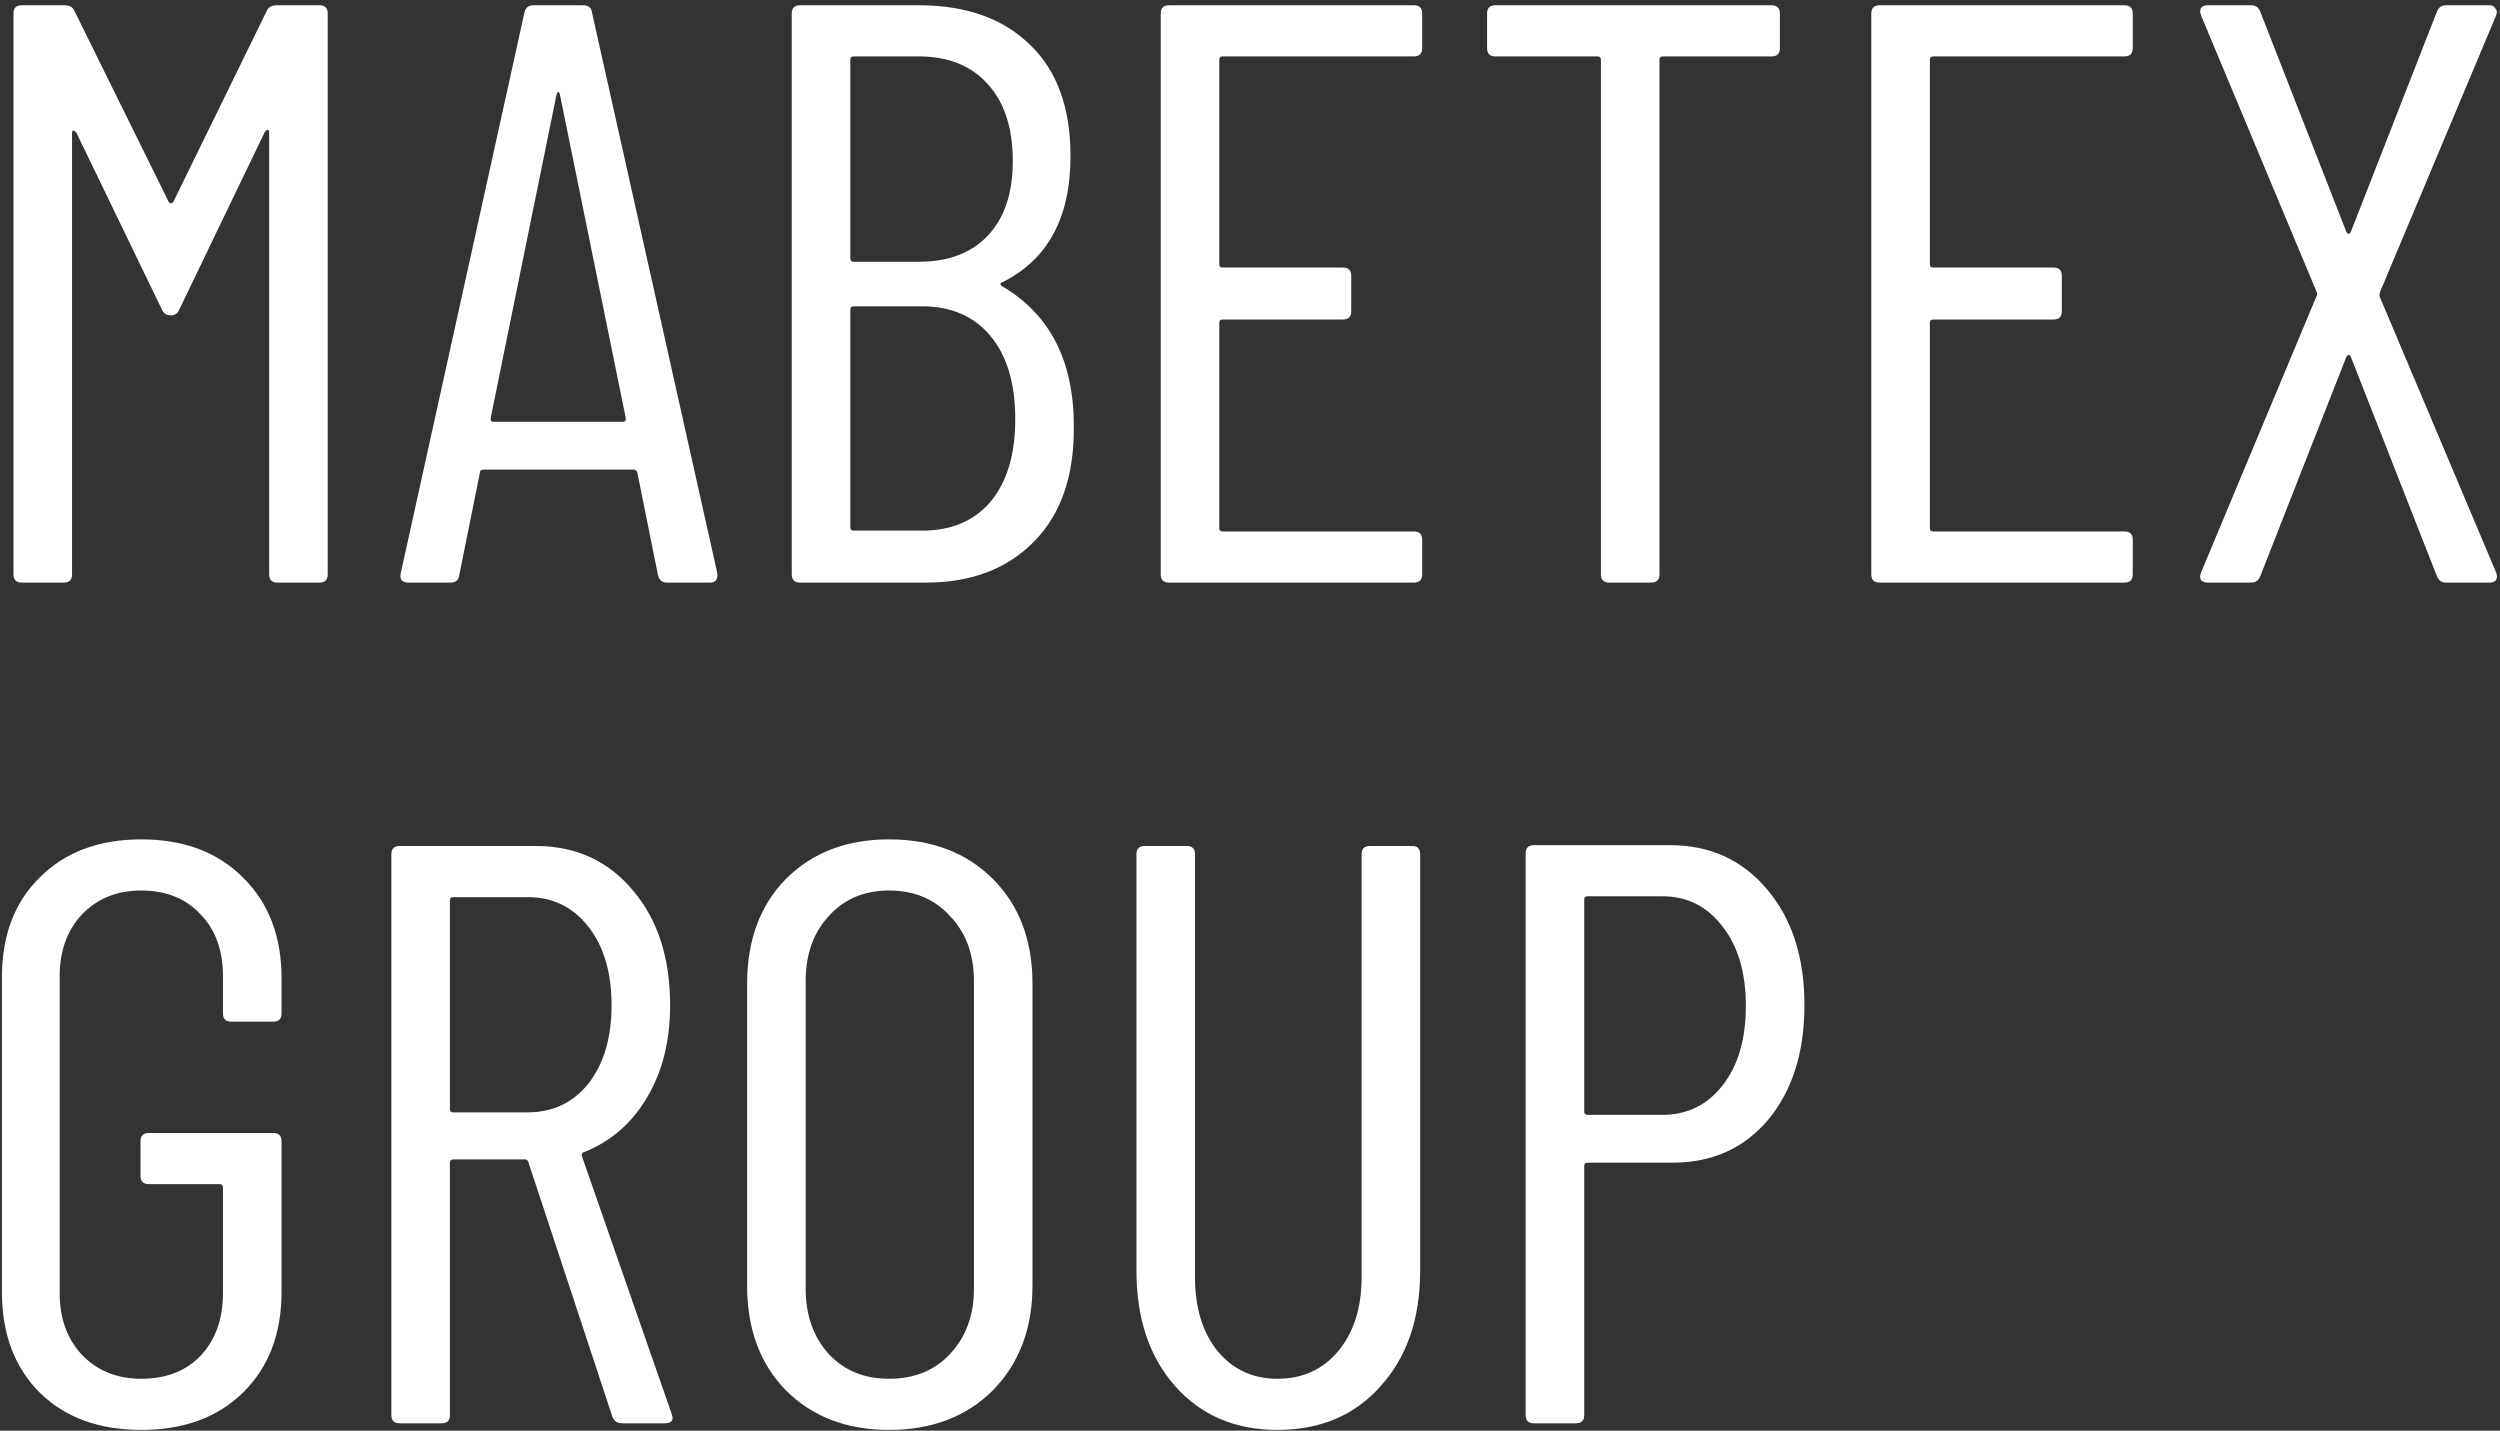 <?xml version="1.0" encoding="UTF-8"?> <svg xmlns="http://www.w3.org/2000/svg" width="339" height="194" viewBox="0 0 339 194" fill="none"><rect x="0" y="0" width="339" height="194" fill="#333333" stroke="none"/><path d="M36.162 1.498C36.386 0.976 36.833 0.715 37.504 0.715H43.32C44.065 0.715 44.438 1.088 44.438 1.833V77.882C44.438 78.627 44.065 79 43.32 79H37.616C36.87 79 36.498 78.627 36.498 77.882V17.938C36.498 17.714 36.423 17.602 36.274 17.602C36.199 17.602 36.087 17.677 35.938 17.826L24.308 41.982C24.084 42.504 23.711 42.765 23.189 42.765C22.593 42.765 22.183 42.504 21.959 41.982L10.328 17.938C10.179 17.789 10.03 17.714 9.881 17.714C9.806 17.714 9.769 17.826 9.769 18.049V77.882C9.769 78.627 9.396 79 8.65 79H2.947C2.201 79 1.829 78.627 1.829 77.882V1.833C1.829 1.088 2.201 0.715 2.947 0.715H8.762C9.433 0.715 9.881 0.976 10.104 1.498L22.854 27.332C22.928 27.481 23.04 27.556 23.189 27.556C23.338 27.556 23.45 27.481 23.525 27.332L36.162 1.498ZM90.457 79C89.785 79 89.376 78.665 89.226 77.993L86.43 64.126C86.43 63.977 86.356 63.865 86.207 63.79C86.132 63.716 86.02 63.678 85.871 63.678H65.629C65.48 63.678 65.331 63.716 65.182 63.79C65.107 63.865 65.07 63.977 65.07 64.126L62.274 77.993C62.199 78.665 61.789 79 61.044 79H55.34C54.967 79 54.669 78.888 54.446 78.665C54.296 78.441 54.259 78.143 54.334 77.77L71.109 1.722C71.258 1.05 71.668 0.715 72.339 0.715H79.049C79.795 0.715 80.205 1.05 80.279 1.722L97.278 77.77V77.993C97.278 78.665 96.943 79 96.272 79H90.457ZM66.524 56.745C66.524 57.043 66.636 57.192 66.859 57.192H84.529C84.753 57.192 84.865 57.043 84.865 56.745L75.918 12.793C75.843 12.57 75.769 12.458 75.694 12.458C75.62 12.458 75.545 12.57 75.471 12.793L66.524 56.745ZM145.609 57.751C145.684 64.461 143.894 69.68 140.241 73.408C136.588 77.136 131.704 79 125.59 79H108.48C107.734 79 107.361 78.627 107.361 77.882V1.833C107.361 1.088 107.734 0.715 108.48 0.715H124.584C130.996 0.715 136.028 2.504 139.682 6.083C143.335 9.587 145.162 14.62 145.162 21.181C145.162 29.531 142.068 35.235 135.879 38.292C135.73 38.366 135.656 38.441 135.656 38.516C135.656 38.59 135.693 38.665 135.767 38.739C142.329 42.542 145.609 48.879 145.609 57.751ZM115.749 7.649C115.451 7.649 115.302 7.798 115.302 8.096V35.049C115.302 35.347 115.451 35.496 115.749 35.496H124.584C128.61 35.496 131.741 34.303 133.978 31.917C136.215 29.531 137.333 26.176 137.333 21.852C137.333 17.378 136.215 13.912 133.978 11.451C131.741 8.916 128.61 7.649 124.584 7.649H115.749ZM125.031 71.954C128.983 71.954 132.077 70.65 134.314 68.04C136.55 65.356 137.669 61.628 137.669 56.856C137.669 52.01 136.55 48.245 134.314 45.561C132.077 42.877 128.983 41.535 125.031 41.535H115.749C115.451 41.535 115.302 41.684 115.302 41.982V71.507C115.302 71.805 115.451 71.954 115.749 71.954H125.031ZM192.847 6.53C192.847 7.276 192.474 7.649 191.728 7.649H165.782C165.484 7.649 165.335 7.798 165.335 8.096V35.831C165.335 36.13 165.484 36.279 165.782 36.279H182.11C182.856 36.279 183.229 36.651 183.229 37.397V42.206C183.229 42.952 182.856 43.324 182.11 43.324H165.782C165.484 43.324 165.335 43.474 165.335 43.772V71.619C165.335 71.917 165.484 72.066 165.782 72.066H191.728C192.474 72.066 192.847 72.439 192.847 73.184V77.882C192.847 78.627 192.474 79 191.728 79H158.513C157.767 79 157.395 78.627 157.395 77.882V1.833C157.395 1.088 157.767 0.715 158.513 0.715H191.728C192.474 0.715 192.847 1.088 192.847 1.833V6.53ZM240.233 0.715C240.978 0.715 241.351 1.088 241.351 1.833V6.53C241.351 7.276 240.978 7.649 240.233 7.649H225.47C225.172 7.649 225.023 7.798 225.023 8.096V77.882C225.023 78.627 224.65 79 223.905 79H218.201C217.455 79 217.083 78.627 217.083 77.882V8.096C217.083 7.798 216.933 7.649 216.635 7.649H202.768C202.022 7.649 201.649 7.276 201.649 6.53V1.833C201.649 1.088 202.022 0.715 202.768 0.715H240.233ZM289.2 6.53C289.2 7.276 288.827 7.649 288.082 7.649H262.136C261.838 7.649 261.688 7.798 261.688 8.096V35.831C261.688 36.13 261.838 36.279 262.136 36.279H278.464C279.209 36.279 279.582 36.651 279.582 37.397V42.206C279.582 42.952 279.209 43.324 278.464 43.324H262.136C261.838 43.324 261.688 43.474 261.688 43.772V71.619C261.688 71.917 261.838 72.066 262.136 72.066H288.082C288.827 72.066 289.2 72.439 289.2 73.184V77.882C289.2 78.627 288.827 79 288.082 79H254.866C254.121 79 253.748 78.627 253.748 77.882V1.833C253.748 1.088 254.121 0.715 254.866 0.715H288.082C288.827 0.715 289.2 1.088 289.2 1.833V6.53ZM299.345 79C298.972 79 298.674 78.888 298.45 78.665C298.301 78.366 298.301 78.031 298.45 77.658L314.107 40.193C314.256 39.969 314.256 39.746 314.107 39.522L298.45 2.057L298.338 1.61C298.338 1.013 298.674 0.715 299.345 0.715H305.272C305.868 0.715 306.279 1.013 306.502 1.61L318.133 31.358C318.208 31.582 318.319 31.694 318.469 31.694C318.618 31.694 318.73 31.582 318.804 31.358L330.435 1.61C330.659 1.013 331.069 0.715 331.665 0.715H337.593C337.965 0.715 338.226 0.864 338.375 1.162C338.599 1.386 338.636 1.684 338.487 2.057L322.718 39.634C322.644 39.858 322.644 40.081 322.718 40.305L338.487 77.658L338.599 78.105C338.599 78.702 338.264 79 337.593 79H331.665C331.069 79 330.659 78.702 330.435 78.105L318.804 48.469C318.73 48.245 318.618 48.133 318.469 48.133C318.319 48.133 318.208 48.245 318.133 48.469L306.502 78.105C306.279 78.702 305.868 79 305.272 79H299.345ZM19.163 193.895C13.422 193.895 8.837 192.217 5.407 188.862C1.978 185.432 0.263 180.884 0.263 175.218V132.497C0.263 126.831 1.978 122.32 5.407 118.965C8.837 115.535 13.422 113.82 19.163 113.82C24.904 113.82 29.489 115.535 32.919 118.965C36.423 122.394 38.175 126.942 38.175 132.609V137.418C38.175 138.163 37.802 138.536 37.057 138.536H31.353C30.608 138.536 30.235 138.163 30.235 137.418V132.385C30.235 128.881 29.228 126.085 27.215 123.997C25.202 121.835 22.518 120.754 19.163 120.754C15.883 120.754 13.198 121.835 11.111 123.997C9.098 126.16 8.091 128.955 8.091 132.385V175.33C8.091 178.76 9.098 181.555 11.111 183.718C13.198 185.88 15.883 186.961 19.163 186.961C22.518 186.961 25.202 185.917 27.215 183.829C29.228 181.667 30.235 178.834 30.235 175.33V161.015C30.235 160.717 30.086 160.568 29.787 160.568H20.17C19.424 160.568 19.051 160.195 19.051 159.449V154.752C19.051 154.007 19.424 153.634 20.17 153.634H37.057C37.802 153.634 38.175 154.007 38.175 154.752V175.218C38.175 180.884 36.423 185.432 32.919 188.862C29.489 192.217 24.904 193.895 19.163 193.895ZM84.382 193C83.712 193 83.264 192.702 83.04 192.105L71.633 157.548C71.559 157.324 71.409 157.213 71.186 157.213H61.456C61.158 157.213 61.009 157.362 61.009 157.66V191.882C61.009 192.627 60.636 193 59.891 193H54.187C53.441 193 53.069 192.627 53.069 191.882V115.833C53.069 115.088 53.441 114.715 54.187 114.715H72.64C78.082 114.715 82.481 116.728 85.836 120.754C89.191 124.706 90.869 129.887 90.869 136.299C90.869 141.146 89.825 145.321 87.738 148.825C85.65 152.329 82.817 154.789 79.238 156.206C78.94 156.281 78.828 156.467 78.903 156.765L91.093 191.77L91.204 192.217C91.204 192.739 90.869 193 90.198 193H84.382ZM61.456 121.649C61.158 121.649 61.009 121.798 61.009 122.096V150.391C61.009 150.689 61.158 150.838 61.456 150.838H71.521C74.951 150.838 77.71 149.533 79.797 146.924C81.885 144.24 82.929 140.698 82.929 136.299C82.929 131.9 81.885 128.359 79.797 125.675C77.71 122.991 74.951 121.649 71.521 121.649H61.456ZM120.546 193.895C114.805 193.895 110.145 192.105 106.566 188.527C103.062 184.948 101.31 180.213 101.31 174.323V133.392C101.31 127.502 103.062 122.767 106.566 119.188C110.145 115.61 114.805 113.82 120.546 113.82C126.361 113.82 131.058 115.61 134.637 119.188C138.216 122.767 140.005 127.502 140.005 133.392V174.323C140.005 180.139 138.216 184.873 134.637 188.527C131.058 192.105 126.361 193.895 120.546 193.895ZM120.546 186.961C123.975 186.961 126.734 185.843 128.821 183.606C130.984 181.295 132.065 178.35 132.065 174.771V133.056C132.065 129.403 130.984 126.458 128.821 124.221C126.734 121.91 123.975 120.754 120.546 120.754C117.191 120.754 114.469 121.91 112.382 124.221C110.294 126.458 109.25 129.403 109.25 133.056V174.771C109.25 178.35 110.294 181.295 112.382 183.606C114.469 185.843 117.191 186.961 120.546 186.961ZM173.226 193.895C167.485 193.895 162.863 191.919 159.359 187.967C155.855 184.016 154.102 178.797 154.102 172.31V115.833C154.102 115.088 154.475 114.715 155.221 114.715H160.924C161.67 114.715 162.043 115.088 162.043 115.833V173.205C162.043 177.306 163.049 180.624 165.062 183.158C167.15 185.693 169.871 186.961 173.226 186.961C176.656 186.961 179.415 185.693 181.502 183.158C183.59 180.624 184.634 177.306 184.634 173.205V115.833C184.634 115.088 185.006 114.715 185.752 114.715H191.456C192.201 114.715 192.574 115.088 192.574 115.833V172.31C192.574 178.797 190.785 184.016 187.206 187.967C183.702 191.919 179.042 193.895 173.226 193.895ZM226.451 114.603C231.893 114.603 236.292 116.616 239.647 120.642C243.002 124.594 244.68 129.813 244.68 136.299C244.68 142.711 243.04 147.893 239.759 151.844C236.478 155.721 232.154 157.66 226.786 157.66H215.267C214.969 157.66 214.82 157.809 214.82 158.107V191.882C214.82 192.627 214.447 193 213.701 193H207.998C207.252 193 206.879 192.627 206.879 191.882V115.722C206.879 114.976 207.252 114.603 207.998 114.603H226.451ZM225.444 151.173C228.799 151.173 231.52 149.831 233.608 147.147C235.696 144.463 236.739 140.885 236.739 136.411C236.739 131.938 235.696 128.359 233.608 125.675C231.52 122.916 228.799 121.537 225.444 121.537H215.267C214.969 121.537 214.82 121.686 214.82 121.984V150.726C214.82 151.024 214.969 151.173 215.267 151.173H225.444Z" fill="white"></path></svg> 